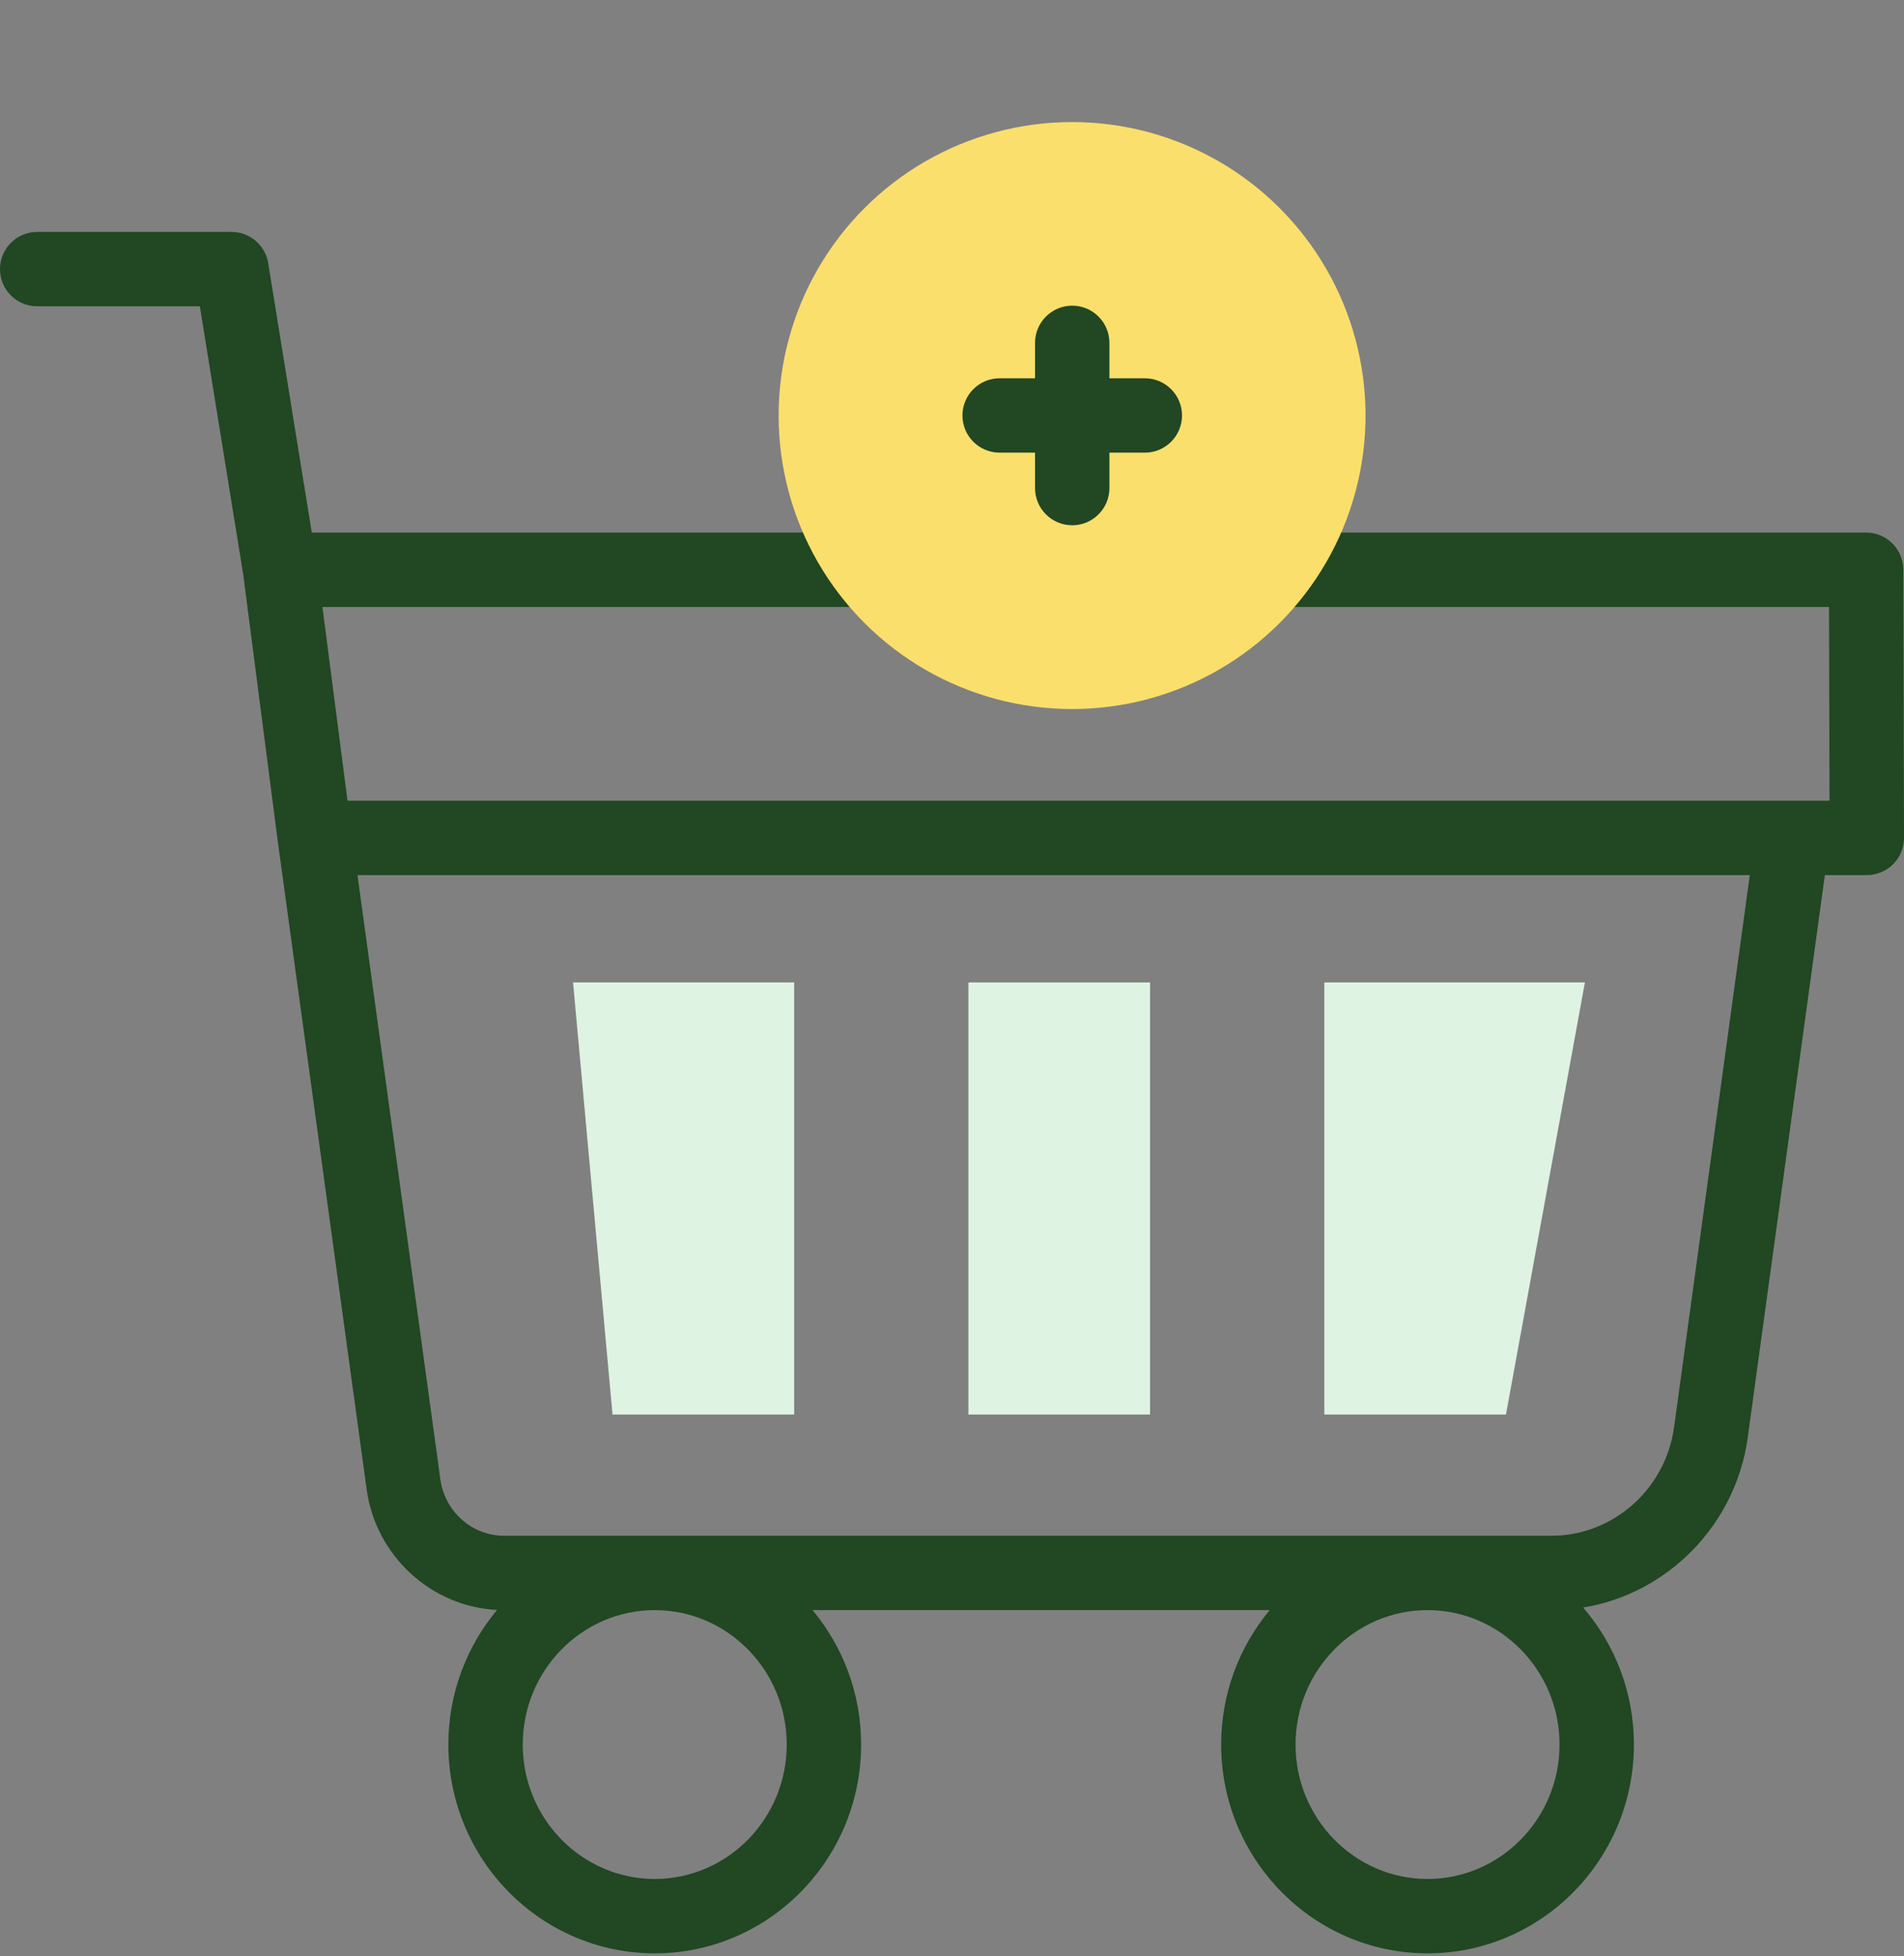<?xml version="1.0" encoding="UTF-8"?> <svg xmlns="http://www.w3.org/2000/svg" xmlns:xlink="http://www.w3.org/1999/xlink" width="512px" height="526px" viewBox="0 0 512 526" version="1.1"><rect x="0" y="0" width="512" height="526" fill="#808080" stroke="none"/><title>shopping-cart</title><g id="Page-1" stroke="none" stroke-width="1" fill="none" fill-rule="evenodd"><g id="shopping-cart" fill-rule="nonzero"><path d="M511.814,153.172 C511.8,147.659 507.327,143.197 501.814,143.197 L350.724,143.197 C347.541,150.506 343.283,157.239 338.15,163.197 L491.84,163.197 L491.974,215.297 L93.45,215.297 L86.703,163.197 L238.511,163.197 C233.378,157.239 229.121,150.506 225.937,143.197 L83.837,143.197 L72.124,70.764 C71.341,65.92 67.159,62.361 62.252,62.361 L10,62.361 C4.477,62.361 0,66.839 0,72.361 C0,77.883 4.477,82.361 10,82.361 L53.74,82.361 L65.429,154.641 L74.745,226.582 C74.746,226.591 74.748,226.6 74.749,226.609 C74.751,226.625 74.753,226.641 74.755,226.657 L98.6,400.479 C101.055,418.372 115.967,432.008 133.667,432.881 C125.499,442.66 120.569,455.293 120.569,469.069 C120.569,500.027 145.464,525.213 176.064,525.213 C206.665,525.213 231.56,500.027 231.56,469.069 C231.56,455.314 226.645,442.699 218.499,432.926 L341.442,432.926 C333.296,442.699 328.381,455.314 328.381,469.069 C328.381,500.027 353.276,525.213 383.876,525.213 C414.477,525.213 439.372,500.027 439.372,469.069 C439.372,454.988 434.222,442.102 425.727,432.236 C448.387,428.513 466.744,410.09 469.981,386.496 L490.722,235.297 L502,235.297 C504.657,235.297 507.204,234.24 509.08,232.358 C510.956,230.477 512.007,227.927 512,225.271 L511.814,153.172 Z M176.063,505.213 C156.491,505.213 140.568,488.999 140.568,469.069 C140.568,449.139 156.491,432.926 176.063,432.926 C195.635,432.926 211.559,449.14 211.559,469.069 C211.559,488.999 195.635,505.213 176.063,505.213 Z M383.875,505.213 C364.303,505.213 348.38,488.999 348.38,469.069 C348.38,449.139 364.303,432.926 383.875,432.926 C403.447,432.926 419.371,449.14 419.371,469.069 C419.371,488.999 403.448,505.213 383.875,505.213 Z M450.166,383.777 C447.886,400.394 433.745,412.925 417.272,412.925 L135.472,412.925 C126.933,412.925 119.6,406.405 118.414,397.759 L96.127,235.297 L470.535,235.297 L450.166,383.777 Z" id="Shape" fill="#214723"></path><g id="Group" transform="translate(154, 0)"><circle id="Oval" fill="#FBDF6C" transform="translate(134.291, 111.733) rotate(-45) translate(-134.291, -111.733) " cx="134.291" cy="111.733" r="78.913"></circle><path d="M153.852,101.711 L144.33,101.711 L144.33,92.19 C144.33,86.668 139.853,82.19 134.33,82.19 C128.807,82.19 124.33,86.668 124.33,92.19 L124.33,101.711 L114.809,101.711 C109.286,101.711 104.809,106.189 104.809,111.711 C104.809,117.233 109.286,121.711 114.809,121.711 L124.33,121.711 L124.33,131.232 C124.33,136.754 128.807,141.232 134.33,141.232 C139.853,141.232 144.33,136.754 144.33,131.232 L144.33,121.711 L153.852,121.711 C159.375,121.711 163.852,117.233 163.852,111.711 C163.852,106.189 159.375,101.711 153.852,101.711 Z" id="Path" fill="#214723"></path><polygon id="Path" fill="#DEF3E2" points="10.713 380.345 0.098 264.156 59.559 264.156 59.559 380.345"></polygon><polygon id="Path" fill="#DEF3E2" transform="translate(130.839, 322.25) rotate(90) translate(-130.839, -322.25) " points="72.745 297.827 188.934 297.827 188.934 346.673 72.745 346.673"></polygon><polygon id="Path" fill="#DEF3E2" points="202.118 380.345 202.118 264.156 272.195 264.156 250.964 380.345"></polygon></g></g></g></svg> 